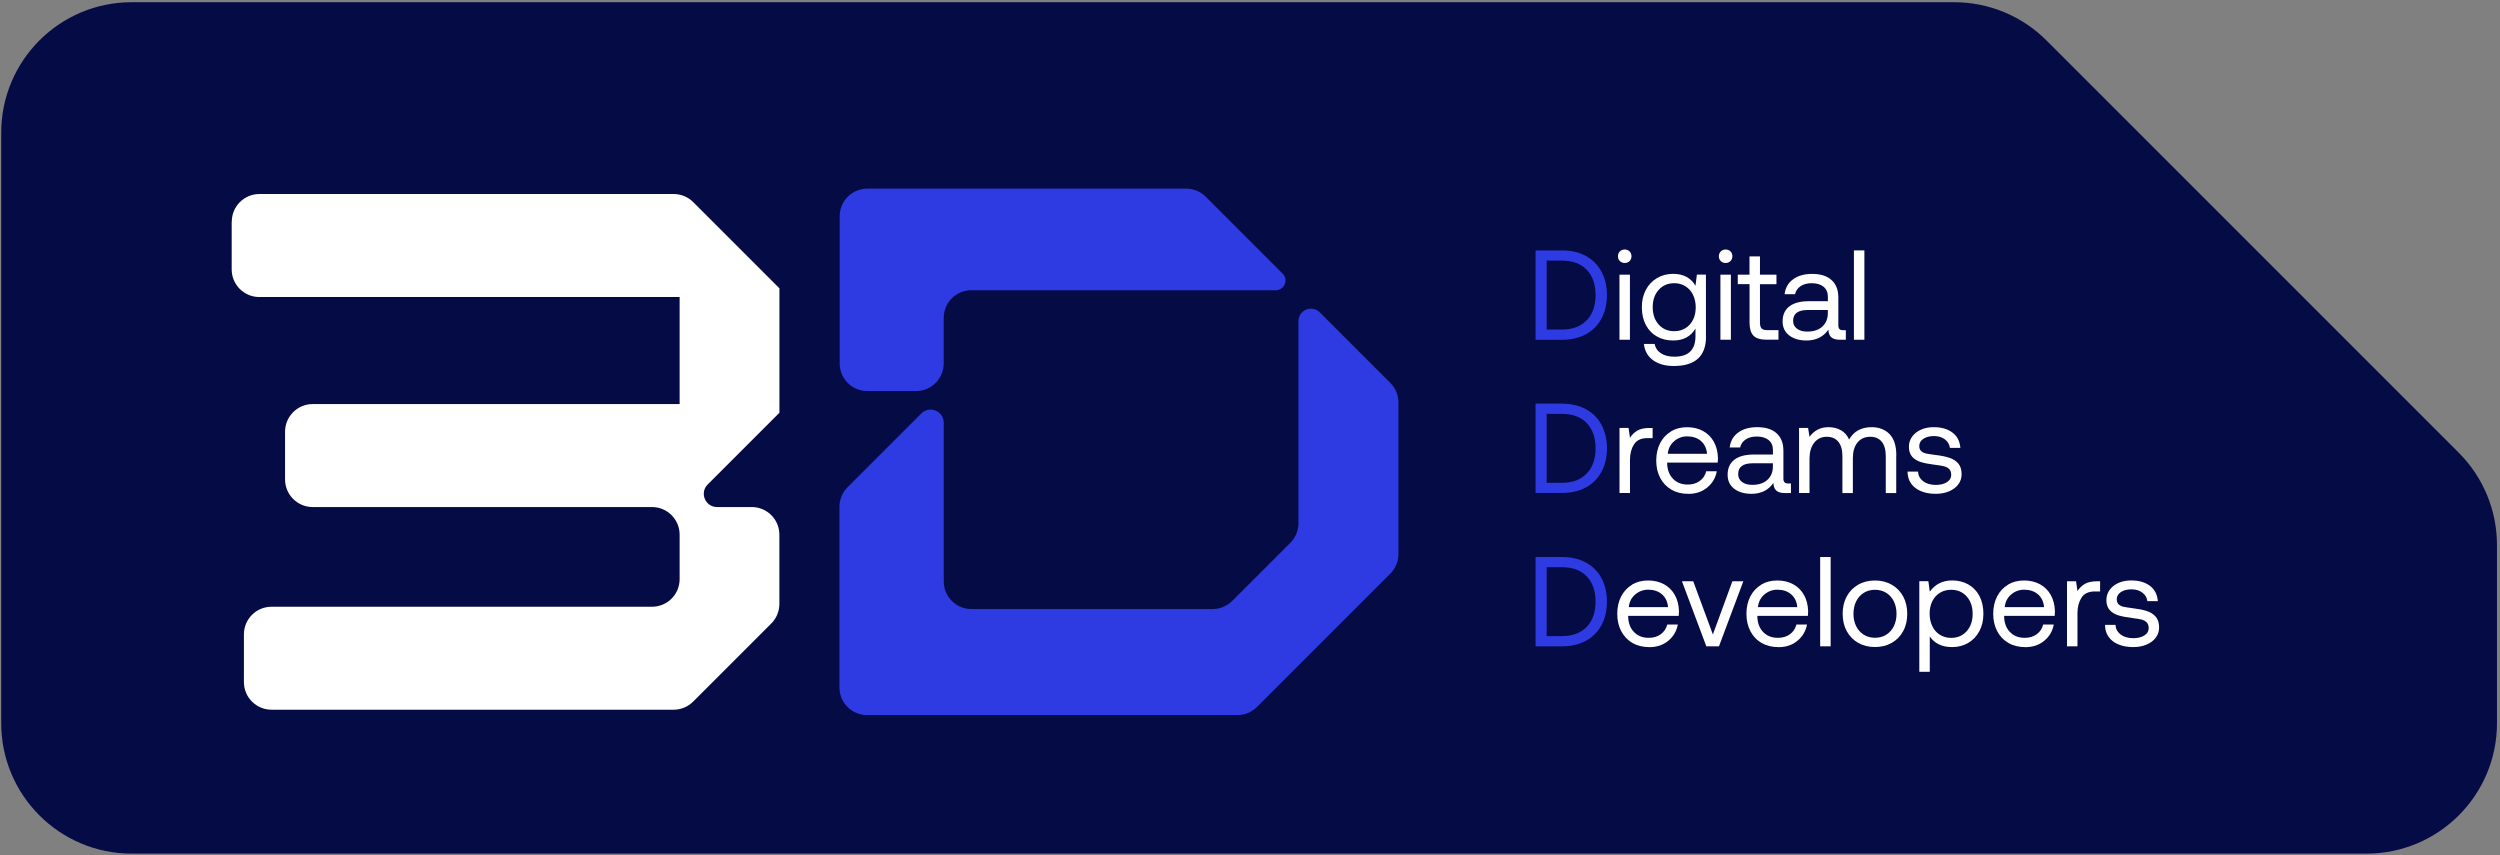 <svg width="497" height="170" viewBox="0 0 497 170" fill="none" xmlns="http://www.w3.org/2000/svg">
<rect x="0" y="0" width="497" height="170" fill="#808080" stroke="none"/>
<path d="M26.18 169.7H470.45C484.78 169.7 496.4 158.08 496.4 143.76V108.35C496.4 101.47 493.67 94.87 488.8 90L406.84 8.04C401.98 3.18 395.38 0.44 388.49 0.44H26.18C11.85 0.44 0.24 12.06 0.24 26.39V143.76C0.24 158.09 11.86 169.7 26.18 169.7Z" fill="#050B45"/>
<path d="M310.52 49.78C312.35 49.78 313.93 50.15 315.28 50.89C316.62 51.63 317.66 52.66 318.38 54C319.09 55.34 319.46 56.89 319.46 58.67C319.46 60.45 319.1 61.98 318.38 63.33C317.66 64.67 316.63 65.72 315.28 66.45C313.93 67.18 312.35 67.55 310.52 67.55H305.27V49.79H310.52V49.78ZM315.45 63.66C316.62 62.43 317.2 60.76 317.2 58.66C317.2 56.56 316.62 54.88 315.46 53.65C314.3 52.43 312.65 51.81 310.52 51.81H307.48V65.51H310.52C312.63 65.51 314.28 64.89 315.44 63.66" fill="#2E3BE2"/>
<path d="M324.34 50.94C324.34 51.33 324.21 51.65 323.96 51.9C323.7 52.15 323.38 52.28 323 52.28C322.62 52.28 322.29 52.15 322.03 51.9C321.77 51.65 321.65 51.32 321.65 50.94C321.65 50.56 321.78 50.23 322.03 49.98C322.28 49.73 322.61 49.6 323 49.6C323.39 49.6 323.71 49.73 323.96 49.98C324.21 50.23 324.34 50.56 324.34 50.94ZM324.03 67.54H321.95V54.6H324.03V67.54Z" fill="white"/>
<path d="M339.16 66.9C339.16 70.81 337.02 72.76 332.74 72.76C331.07 72.76 329.7 72.38 328.64 71.62C327.58 70.86 326.97 69.77 326.8 68.37H328.93C329.1 69.18 329.53 69.81 330.22 70.25C330.91 70.69 331.8 70.91 332.88 70.91C335.67 70.91 337.06 69.55 337.06 66.83V65.31C336.13 66.9 334.65 67.69 332.62 67.69C331.42 67.69 330.35 67.43 329.41 66.9C328.47 66.38 327.74 65.62 327.2 64.62C326.67 63.62 326.4 62.44 326.4 61.07C326.4 59.7 326.67 58.62 327.2 57.62C327.73 56.62 328.47 55.84 329.42 55.28C330.37 54.72 331.43 54.44 332.62 54.44C333.67 54.44 334.57 54.65 335.31 55.06C336.05 55.47 336.64 56.06 337.06 56.82L337.34 54.59H339.14V66.89L339.16 66.9ZM336.58 63.57C336.93 62.85 337.11 62.03 337.11 61.12C337.11 60.21 336.93 59.35 336.58 58.62C336.22 57.89 335.72 57.32 335.07 56.91C334.42 56.5 333.68 56.3 332.85 56.3C331.57 56.3 330.53 56.75 329.74 57.63C328.95 58.52 328.56 59.66 328.56 61.07C328.56 62.48 328.95 63.62 329.74 64.51C330.53 65.4 331.56 65.84 332.85 65.84C333.68 65.84 334.42 65.64 335.07 65.24C335.72 64.84 336.22 64.28 336.58 63.56" fill="white"/>
<path d="M344.4 50.94C344.4 51.33 344.27 51.65 344.02 51.9C343.76 52.15 343.44 52.28 343.05 52.28C342.66 52.28 342.34 52.15 342.09 51.9C341.83 51.65 341.71 51.32 341.71 50.94C341.71 50.56 341.84 50.23 342.09 49.98C342.34 49.73 342.67 49.6 343.05 49.6C343.43 49.6 343.76 49.73 344.02 49.98C344.27 50.23 344.4 50.56 344.4 50.94ZM344.1 67.54H342.02V54.6H344.1V67.54Z" fill="white"/>
<path d="M345.47 56.5V54.6H347.8V50.97H349.88V54.6H353.16V56.5H349.88V64.14C349.88 64.68 349.99 65.06 350.2 65.29C350.41 65.52 350.78 65.63 351.3 65.63H353.56V67.53H351.18C349.96 67.53 349.1 67.26 348.58 66.72C348.06 66.18 347.81 65.32 347.81 64.15V56.49H345.48L345.47 56.5Z" fill="white"/>
<path d="M366.95 67.54H365.81C364.98 67.54 364.39 67.37 364.04 67.03C363.69 66.69 363.5 66.19 363.48 65.53C362.48 66.97 361.03 67.69 359.14 67.69C357.7 67.69 356.55 67.35 355.68 66.67C354.81 65.99 354.38 65.07 354.38 63.91C354.38 62.61 354.82 61.61 355.71 60.92C356.6 60.23 357.89 59.88 359.58 59.88H363.38V58.99C363.38 58.15 363.1 57.49 362.53 57.01C361.96 56.54 361.17 56.3 360.16 56.3C359.27 56.3 358.52 56.5 357.94 56.9C357.36 57.3 357 57.82 356.86 58.49H354.78C354.93 57.22 355.49 56.23 356.47 55.52C357.44 54.81 358.7 54.45 360.26 54.45C361.92 54.45 363.2 54.85 364.1 55.66C365 56.46 365.46 57.62 365.46 59.12V64.7C365.46 65.32 365.75 65.64 366.32 65.64H366.95V67.54ZM359.36 61.63C357.43 61.63 356.47 62.35 356.47 63.79C356.47 64.43 356.72 64.95 357.23 65.34C357.74 65.73 358.42 65.92 359.28 65.92C360.55 65.92 361.55 65.59 362.28 64.92C363.01 64.25 363.37 63.37 363.37 62.27V61.63H359.36Z" fill="white"/>
<path d="M370.64 49.78H368.56V67.54H370.64V49.78Z" fill="white"/>
<path d="M310.52 80.25C312.35 80.25 313.93 80.62 315.28 81.35C316.62 82.08 317.66 83.12 318.38 84.46C319.09 85.8 319.46 87.35 319.46 89.13C319.46 90.91 319.1 92.44 318.38 93.78C317.66 95.13 316.63 96.16 315.28 96.9C313.93 97.64 312.35 98 310.52 98H305.27V80.24H310.52V80.25ZM315.45 94.13C316.62 92.9 317.2 91.23 317.2 89.13C317.2 87.03 316.62 85.35 315.46 84.12C314.3 82.9 312.65 82.28 310.52 82.28H307.48V95.98H310.52C312.63 95.98 314.28 95.36 315.44 94.13" fill="#2E3BE2"/>
<path d="M328.53 87.1H327.49C326.26 87.1 325.37 87.51 324.84 88.34C324.31 89.17 324.04 90.19 324.04 91.41V98.01H321.96V85.07H323.76L324.04 87.03C324.41 86.44 324.9 85.96 325.49 85.61C326.08 85.26 326.9 85.08 327.95 85.08H328.54V87.11L328.53 87.1Z" fill="white"/>
<path d="M332.19 85.75C333.12 85.2 334.19 84.93 335.39 84.93C336.59 84.93 337.62 85.18 338.54 85.67C339.45 86.16 340.17 86.87 340.7 87.8C341.22 88.73 341.5 89.82 341.53 91.07C341.53 91.26 341.52 91.55 341.48 91.96H331.43V92.14C331.47 93.41 331.85 94.42 332.6 95.19C333.34 95.95 334.31 96.33 335.52 96.33C336.45 96.33 337.24 96.1 337.89 95.63C338.54 95.17 338.98 94.52 339.2 93.69H341.3C341.05 95.01 340.41 96.09 339.4 96.92C338.38 97.76 337.14 98.18 335.67 98.18C334.39 98.18 333.26 97.91 332.3 97.36C331.34 96.81 330.59 96.03 330.06 95.03C329.53 94.02 329.26 92.87 329.26 91.57C329.26 90.27 329.52 89.09 330.04 88.09C330.56 87.09 331.28 86.32 332.21 85.77M338.14 87.66C337.42 87.05 336.51 86.75 335.41 86.75C334.43 86.75 333.57 87.07 332.82 87.71C332.08 88.35 331.65 89.19 331.55 90.22H339.36C339.26 89.12 338.85 88.27 338.13 87.66" fill="white"/>
<path d="M356.02 98.02H354.88C354.05 98.02 353.46 97.85 353.11 97.51C352.76 97.17 352.57 96.68 352.55 96.01C351.55 97.45 350.11 98.17 348.21 98.17C346.77 98.17 345.62 97.83 344.75 97.16C343.88 96.48 343.45 95.56 343.45 94.39C343.45 93.09 343.89 92.09 344.78 91.4C345.67 90.71 346.96 90.36 348.65 90.36H352.46V89.47C352.46 88.62 352.18 87.96 351.61 87.49C351.04 87.02 350.25 86.78 349.24 86.78C348.34 86.78 347.6 86.98 347.02 87.38C346.44 87.78 346.08 88.3 345.94 88.96H343.86C344.01 87.69 344.58 86.7 345.55 85.99C346.52 85.28 347.78 84.92 349.34 84.92C351 84.92 352.28 85.32 353.18 86.13C354.08 86.93 354.54 88.09 354.54 89.59V95.17C354.54 95.79 354.83 96.11 355.4 96.11H356.04V98.01L356.02 98.02ZM348.44 92.1C346.51 92.1 345.55 92.82 345.55 94.26C345.55 94.91 345.8 95.42 346.31 95.81C346.82 96.2 347.5 96.39 348.36 96.39C349.63 96.39 350.63 96.06 351.36 95.39C352.09 94.72 352.45 93.84 352.45 92.74V92.1H348.44Z" fill="white"/>
<path d="M376.97 90.56V98.02H374.89V90.69C374.89 89.44 374.63 88.48 374.09 87.82C373.56 87.16 372.8 86.83 371.82 86.83C370.74 86.83 369.89 87.21 369.27 87.97C368.65 88.73 368.35 89.77 368.35 91.09V98.02H366.27V90.69C366.27 89.44 366 88.48 365.46 87.82C364.92 87.16 364.15 86.83 363.15 86.83C362.15 86.83 361.27 87.23 360.65 88.03C360.03 88.83 359.73 89.89 359.73 91.19V98.01H357.65V85.07H359.45L359.73 86.85C360.66 85.56 361.92 84.92 363.51 84.92C364.44 84.92 365.27 85.13 365.99 85.54C366.71 85.95 367.25 86.57 367.6 87.38C368.53 85.74 370.03 84.92 372.09 84.92C373.55 84.92 374.73 85.38 375.63 86.29C376.53 87.2 376.99 88.62 376.99 90.55" fill="white"/>
<path d="M382.3 95.66C382.95 96.15 383.79 96.4 384.83 96.4C385.74 96.4 386.48 96.22 387.05 95.85C387.62 95.49 387.9 95.01 387.9 94.42C387.9 93.91 387.77 93.52 387.5 93.25C387.23 92.98 386.88 92.8 386.45 92.69C386.02 92.59 385.41 92.49 384.61 92.39C383.5 92.25 382.58 92.08 381.87 91.86C381.16 91.64 380.58 91.29 380.15 90.81C379.71 90.32 379.49 89.66 379.49 88.82C379.49 88.06 379.71 87.38 380.14 86.79C380.57 86.2 381.16 85.74 381.91 85.41C382.65 85.08 383.49 84.92 384.42 84.92C385.94 84.92 387.18 85.27 388.14 85.99C389.09 86.7 389.62 87.72 389.72 89.03H387.64C387.55 88.35 387.23 87.79 386.65 87.35C386.07 86.91 385.36 86.69 384.49 86.69C383.62 86.69 382.9 86.87 382.36 87.24C381.82 87.6 381.55 88.08 381.55 88.67C381.55 89.11 381.68 89.44 381.93 89.68C382.18 89.91 382.51 90.08 382.91 90.16C383.31 90.24 383.91 90.34 384.72 90.44C385.85 90.57 386.79 90.76 387.52 91C388.26 91.24 388.85 91.62 389.3 92.14C389.75 92.66 389.97 93.37 389.97 94.27C389.97 95.05 389.74 95.74 389.29 96.32C388.83 96.91 388.22 97.37 387.44 97.69C386.66 98.01 385.8 98.17 384.85 98.17C383.16 98.17 381.8 97.78 380.78 97.01C379.76 96.23 379.24 95.15 379.22 93.76H381.3C381.34 94.53 381.68 95.17 382.33 95.66" fill="white"/>
<path d="M310.52 110.73C312.35 110.73 313.93 111.1 315.28 111.83C316.62 112.56 317.66 113.6 318.38 114.94C319.09 116.28 319.46 117.83 319.46 119.61C319.46 121.39 319.1 122.92 318.38 124.26C317.66 125.61 316.63 126.65 315.28 127.38C313.93 128.12 312.35 128.49 310.52 128.49H305.27V110.73H310.52ZM315.45 124.61C316.62 123.38 317.2 121.71 317.2 119.61C317.2 117.51 316.62 115.83 315.46 114.6C314.3 113.38 312.65 112.76 310.52 112.76H307.48V126.46H310.52C312.63 126.46 314.28 125.84 315.44 124.61" fill="#2E3BE2"/>
<path d="M324.44 116.22C325.37 115.67 326.44 115.4 327.64 115.4C328.84 115.4 329.87 115.65 330.79 116.14C331.7 116.63 332.42 117.34 332.95 118.27C333.47 119.2 333.75 120.29 333.78 121.54C333.78 121.73 333.77 122.02 333.73 122.43H323.68V122.61C323.72 123.88 324.1 124.89 324.85 125.66C325.59 126.42 326.56 126.8 327.77 126.8C328.7 126.8 329.49 126.57 330.14 126.1C330.79 125.64 331.23 124.99 331.45 124.16H333.55C333.3 125.48 332.66 126.56 331.65 127.39C330.63 128.23 329.39 128.65 327.92 128.65C326.64 128.65 325.51 128.38 324.55 127.83C323.59 127.28 322.84 126.5 322.31 125.5C321.78 124.49 321.51 123.34 321.51 122.04C321.51 120.74 321.77 119.56 322.29 118.56C322.81 117.56 323.53 116.79 324.46 116.24M330.39 118.14C329.67 117.53 328.76 117.23 327.66 117.23C326.68 117.23 325.82 117.55 325.07 118.19C324.33 118.83 323.9 119.67 323.8 120.7H331.61C331.51 119.6 331.1 118.75 330.38 118.14" fill="white"/>
<path d="M336.61 115.55L340.52 126.13L344.4 115.55H346.58L341.73 128.49H339.22L334.37 115.55H336.61Z" fill="white"/>
<path d="M350.12 116.22C351.05 115.67 352.12 115.4 353.32 115.4C354.52 115.4 355.55 115.65 356.47 116.14C357.38 116.63 358.1 117.34 358.63 118.27C359.15 119.2 359.43 120.29 359.46 121.54C359.46 121.73 359.45 122.02 359.41 122.43H349.36V122.61C349.4 123.88 349.78 124.89 350.53 125.66C351.27 126.42 352.24 126.8 353.45 126.8C354.38 126.8 355.17 126.57 355.82 126.1C356.47 125.64 356.91 124.99 357.13 124.16H359.23C358.98 125.48 358.34 126.56 357.33 127.39C356.31 128.23 355.07 128.65 353.6 128.65C352.32 128.65 351.19 128.38 350.23 127.83C349.26 127.28 348.52 126.5 347.99 125.5C347.46 124.49 347.19 123.34 347.19 122.04C347.19 120.74 347.45 119.56 347.97 118.56C348.49 117.56 349.21 116.79 350.14 116.24M356.07 118.14C355.35 117.53 354.44 117.23 353.34 117.23C352.36 117.23 351.5 117.55 350.75 118.19C350.01 118.83 349.58 119.67 349.48 120.7H357.3C357.2 119.6 356.79 118.75 356.07 118.14Z" fill="white"/>
<path d="M363.93 110.73H361.85V128.49H363.93V110.73Z" fill="white"/>
<path d="M367.13 125.47C366.59 124.47 366.32 123.32 366.32 122.02C366.32 120.72 366.59 119.57 367.13 118.57C367.67 117.57 368.43 116.8 369.4 116.24C370.37 115.68 371.48 115.4 372.74 115.4C374 115.4 375.1 115.68 376.08 116.24C377.05 116.8 377.81 117.58 378.35 118.57C378.89 119.57 379.16 120.72 379.16 122.02C379.16 123.32 378.89 124.48 378.35 125.47C377.81 126.47 377.05 127.25 376.08 127.8C375.1 128.36 373.99 128.63 372.74 128.63C371.49 128.63 370.38 128.35 369.4 127.8C368.43 127.24 367.67 126.46 367.13 125.47ZM376.5 124.48C376.85 123.75 377.03 122.93 377.03 122.02C377.03 121.11 376.85 120.29 376.5 119.56C376.15 118.83 375.64 118.27 374.99 117.86C374.34 117.45 373.59 117.25 372.75 117.25C371.91 117.25 371.16 117.45 370.51 117.86C369.86 118.27 369.36 118.83 369 119.56C368.64 120.29 368.47 121.11 368.47 122.02C368.47 122.93 368.64 123.76 369 124.48C369.35 125.21 369.86 125.77 370.51 126.18C371.16 126.58 371.91 126.79 372.75 126.79C373.59 126.79 374.34 126.59 374.99 126.18C375.64 125.77 376.15 125.21 376.5 124.48Z" fill="white"/>
<path d="M393.5 118.47C394.03 119.47 394.3 120.66 394.3 122.02C394.3 123.38 394.03 124.47 393.5 125.47C392.97 126.47 392.23 127.25 391.28 127.81C390.33 128.37 389.27 128.64 388.08 128.64C387.03 128.64 386.14 128.45 385.39 128.07C384.64 127.69 384.06 127.17 383.64 126.51V133.56H381.56V115.54H383.36L383.64 117.62C384.72 116.13 386.2 115.39 388.08 115.39C389.28 115.39 390.35 115.65 391.29 116.18C392.23 116.71 392.96 117.47 393.5 118.46M392.16 122.02C392.16 120.62 391.77 119.47 390.98 118.58C390.19 117.69 389.16 117.25 387.87 117.25C387.04 117.25 386.3 117.45 385.65 117.85C385 118.25 384.5 118.81 384.14 119.53C383.79 120.25 383.61 121.06 383.61 121.98C383.61 122.9 383.79 123.74 384.14 124.48C384.49 125.22 385 125.79 385.65 126.2C386.3 126.6 387.04 126.81 387.87 126.81C389.16 126.81 390.19 126.37 390.98 125.48C391.77 124.59 392.16 123.45 392.16 122.04" fill="white"/>
<path d="M399.18 116.22C400.11 115.67 401.18 115.4 402.38 115.4C403.58 115.4 404.61 115.65 405.53 116.14C406.44 116.63 407.16 117.34 407.69 118.27C408.21 119.2 408.49 120.29 408.52 121.54C408.52 121.73 408.51 122.02 408.47 122.43H398.42V122.61C398.46 123.88 398.84 124.89 399.59 125.66C400.33 126.42 401.3 126.8 402.51 126.8C403.44 126.8 404.23 126.57 404.88 126.1C405.53 125.64 405.97 124.99 406.19 124.16H408.29C408.04 125.48 407.4 126.56 406.39 127.39C405.37 128.23 404.13 128.65 402.66 128.65C401.38 128.65 400.25 128.38 399.29 127.83C398.33 127.28 397.58 126.5 397.05 125.5C396.52 124.49 396.25 123.34 396.25 122.04C396.25 120.74 396.51 119.56 397.03 118.56C397.55 117.56 398.27 116.79 399.2 116.24M405.13 118.14C404.41 117.53 403.5 117.23 402.4 117.23C401.42 117.23 400.56 117.55 399.81 118.19C399.07 118.83 398.64 119.67 398.54 120.7H406.36C406.26 119.6 405.85 118.75 405.13 118.14Z" fill="white"/>
<path d="M417.49 117.58H416.45C415.22 117.58 414.33 117.99 413.8 118.82C413.27 119.65 413 120.67 413 121.89V128.49H410.92V115.55H412.72L413 117.51C413.37 116.92 413.86 116.44 414.45 116.09C415.04 115.74 415.86 115.56 416.91 115.56H417.5V117.59L417.49 117.58Z" fill="white"/>
<path d="M421.56 126.13C422.21 126.62 423.05 126.87 424.09 126.87C425 126.87 425.74 126.69 426.31 126.32C426.88 125.96 427.16 125.48 427.16 124.89C427.16 124.38 427.03 123.99 426.76 123.72C426.49 123.45 426.14 123.27 425.71 123.16C425.28 123.06 424.67 122.96 423.87 122.86C422.76 122.72 421.84 122.55 421.13 122.33C420.42 122.11 419.84 121.76 419.41 121.28C418.97 120.79 418.75 120.13 418.75 119.29C418.75 118.53 418.97 117.85 419.4 117.26C419.83 116.67 420.42 116.21 421.17 115.88C421.91 115.55 422.75 115.39 423.68 115.39C425.2 115.39 426.44 115.74 427.4 116.46C428.35 117.17 428.88 118.19 428.98 119.5H426.9C426.81 118.82 426.49 118.26 425.91 117.82C425.33 117.38 424.62 117.16 423.75 117.16C422.88 117.16 422.16 117.34 421.62 117.71C421.08 118.07 420.81 118.55 420.81 119.14C420.81 119.58 420.94 119.91 421.19 120.15C421.44 120.38 421.77 120.55 422.17 120.63C422.57 120.71 423.17 120.81 423.98 120.91C425.11 121.05 426.05 121.23 426.78 121.47C427.52 121.71 428.11 122.09 428.56 122.61C429.01 123.13 429.23 123.84 429.23 124.74C429.23 125.52 429 126.2 428.55 126.79C428.09 127.38 427.48 127.84 426.7 128.16C425.92 128.48 425.06 128.64 424.11 128.64C422.42 128.64 421.06 128.25 420.04 127.48C419.02 126.7 418.5 125.62 418.48 124.23H420.56C420.6 125 420.94 125.64 421.59 126.13" fill="white"/>
<path d="M46.06 44.07V53.56C46.06 56.59 48.52 59.05 51.55 59.05H135.11V80.33H62.16C59.13 80.33 56.67 82.79 56.67 85.82V95.31C56.67 98.34 59.13 100.8 62.16 100.8H129.62C132.65 100.8 135.11 103.26 135.11 106.29V115.13C135.11 118.16 132.65 120.62 129.62 120.62H53.98C50.95 120.62 48.49 123.08 48.49 126.11V135.6C48.49 138.63 50.95 141.09 53.98 141.09H133.92C135.38 141.09 136.77 140.51 137.8 139.48L153.33 123.95C154.36 122.92 154.94 121.52 154.94 120.07V106.29C154.94 103.26 152.48 100.8 149.45 100.8H142.55C140.21 100.8 139.03 97.97 140.69 96.31L154.95 82.05V57.32L137.81 40.18C136.78 39.15 135.38 38.57 133.93 38.57H51.57C48.54 38.57 46.08 41.03 46.08 44.06" fill="white"/>
<path d="M254.99 54.4L239.7 39.11C238.67 38.08 237.27 37.5 235.82 37.5H172.42C169.39 37.5 166.93 39.96 166.93 42.99V72.25C166.93 75.28 169.39 77.74 172.42 77.74H182.12C185.15 77.74 187.61 75.28 187.61 72.25V63.19C187.61 60.16 190.07 57.7 193.1 57.7H253.62C255.34 57.7 256.2 55.62 254.99 54.4Z" fill="#2E3BE2"/>
<path d="M258.13 63.87V104.02C258.13 105.48 257.55 106.87 256.52 107.9L244.95 119.47C243.92 120.5 242.52 121.08 241.07 121.08H193.11C190.08 121.08 187.62 118.62 187.62 115.59V84.05C187.62 81.72 184.8 80.55 183.16 82.2L168.49 96.87C167.46 97.9 166.88 99.3 166.88 100.75V136.67C166.88 139.7 169.34 142.16 172.37 142.16H246C247.46 142.16 248.85 141.58 249.88 140.55L276.4 114.03C277.43 113 278.01 111.6 278.01 110.15V80.01C278.01 78.55 277.43 77.16 276.4 76.13L262.37 62.1C260.8 60.53 258.13 61.64 258.13 63.86" fill="#2E3BE2"/>
</svg>
